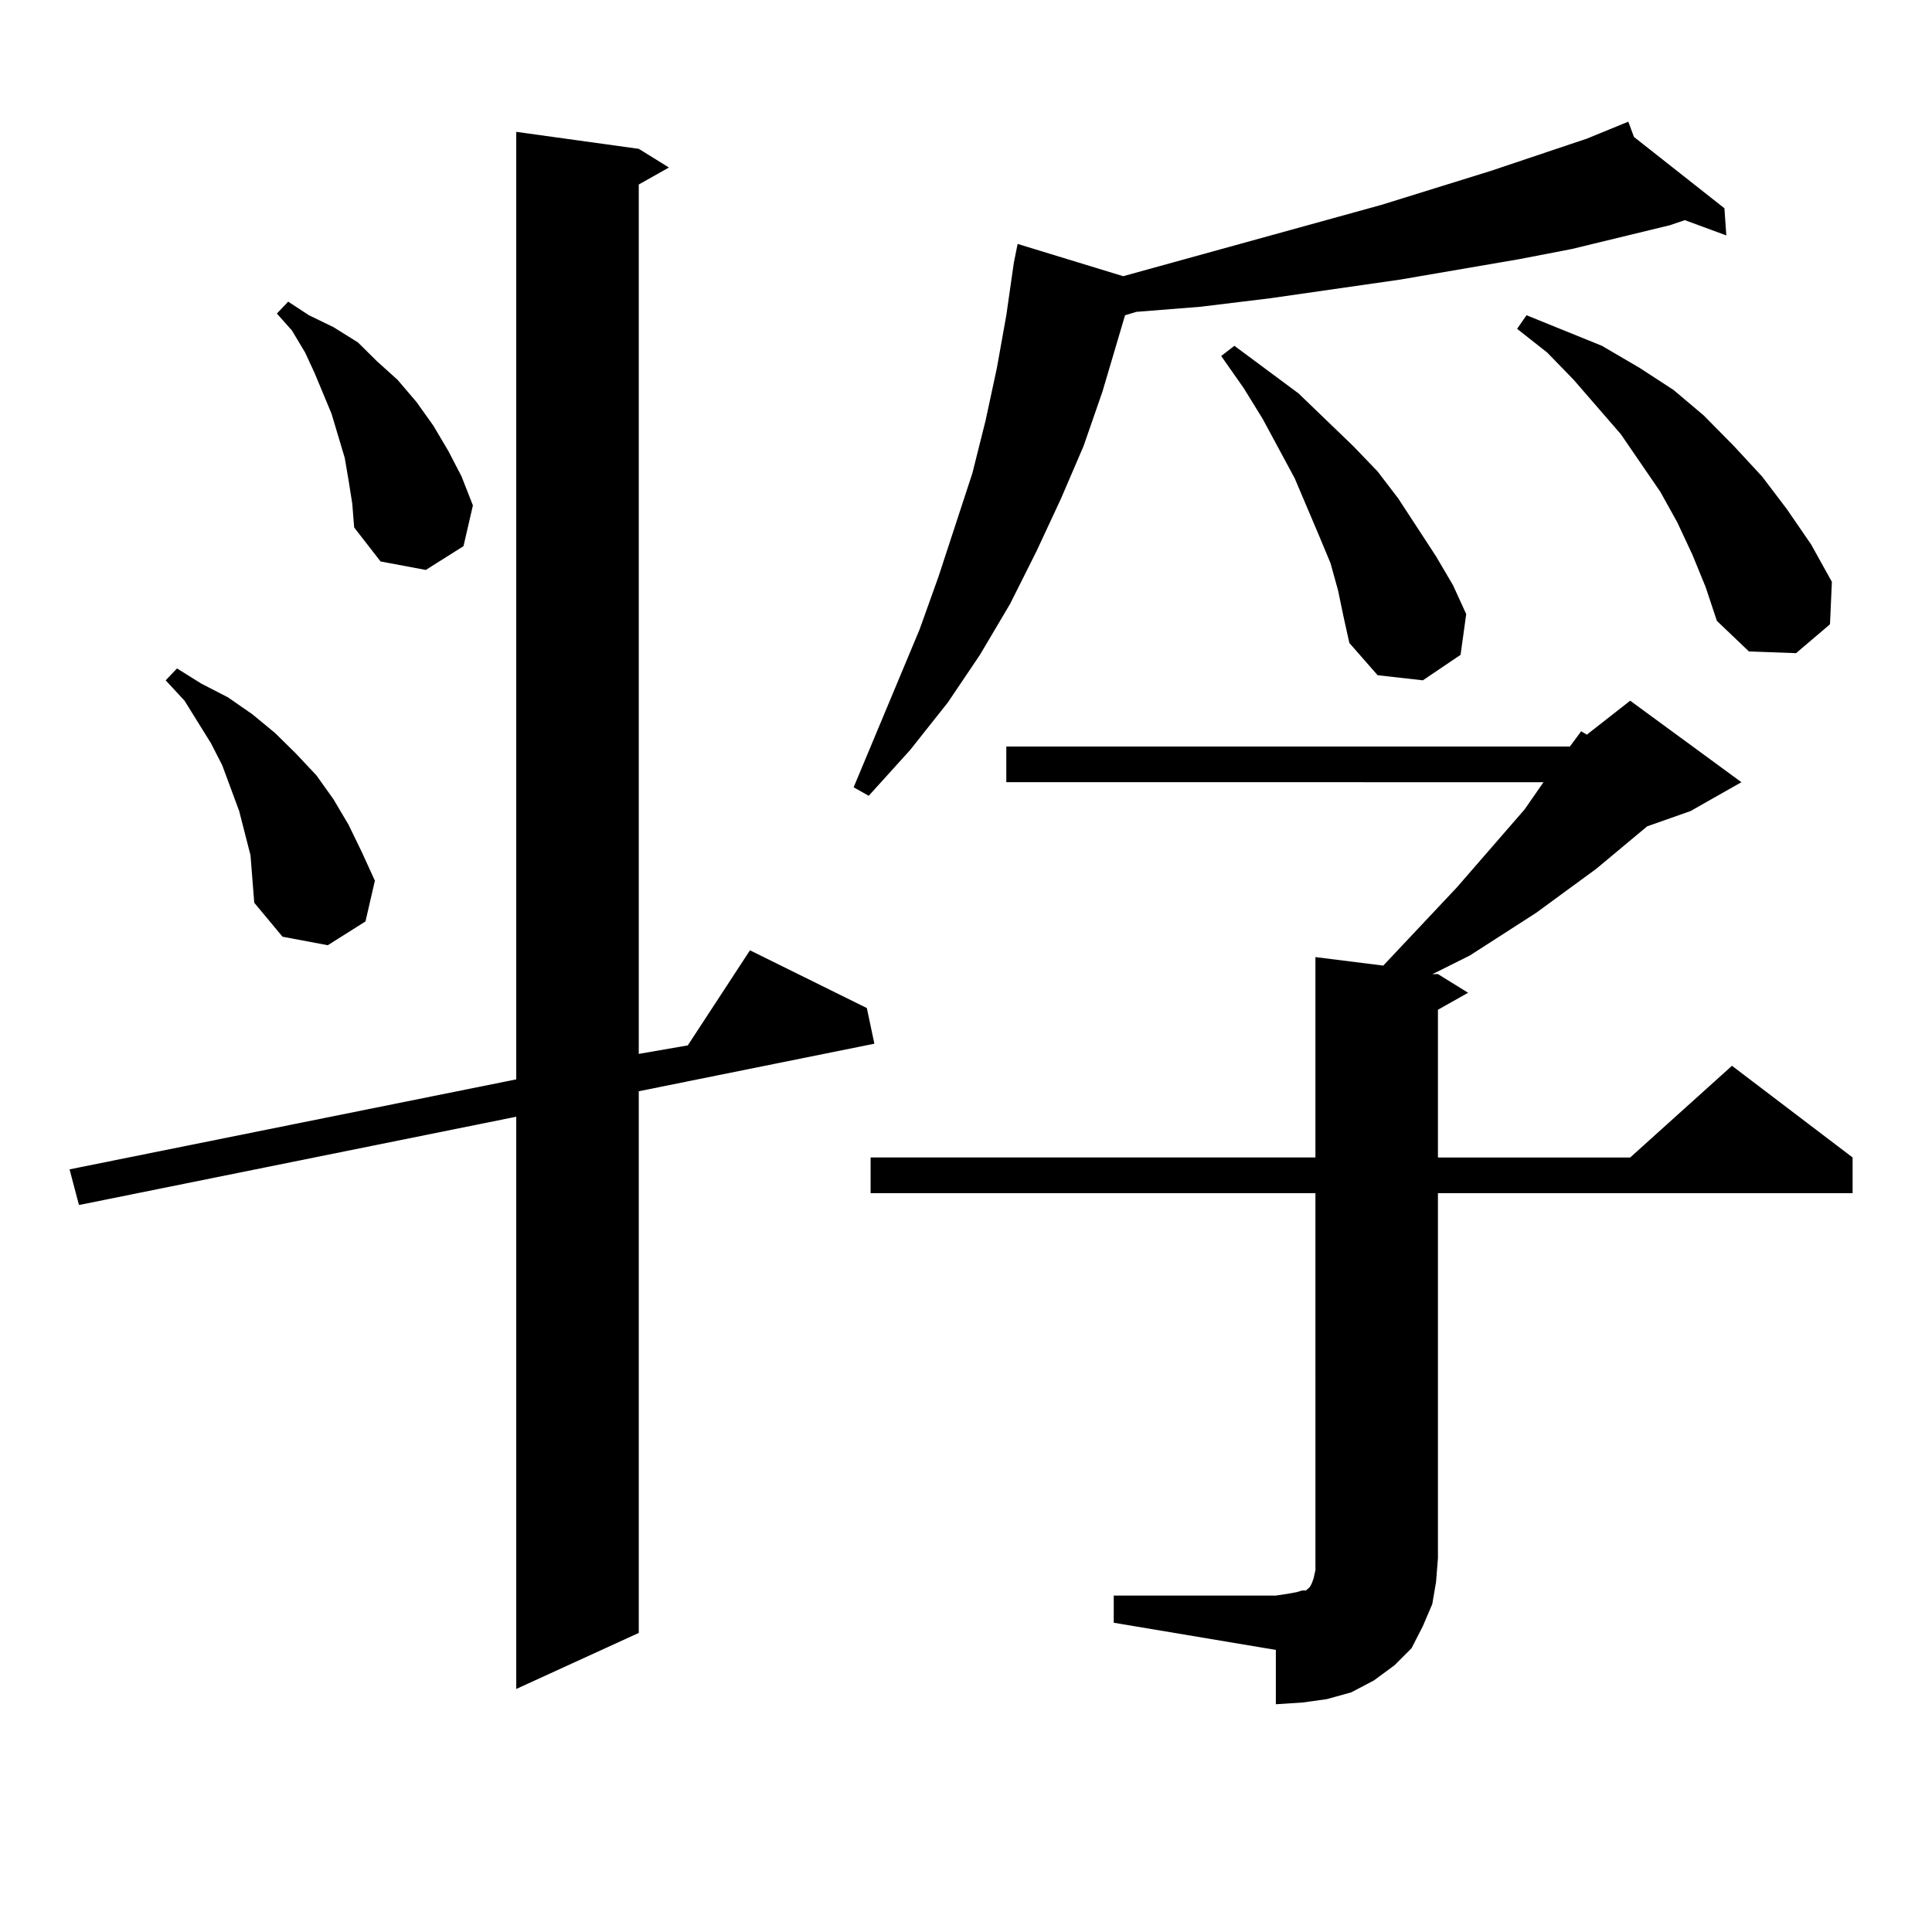 <?xml version="1.0" encoding="utf-8"?>
<!-- Generator: Adobe Illustrator 16.0.0, SVG Export Plug-In . SVG Version: 6.00 Build 0)  -->
<!DOCTYPE svg PUBLIC "-//W3C//DTD SVG 1.1//EN" "http://www.w3.org/Graphics/SVG/1.1/DTD/svg11.dtd">
<svg version="1.1" id="图层_1" xmlns="http://www.w3.org/2000/svg" xmlns:xlink="http://www.w3.org/1999/xlink" x="0px" y="0px"
	 width="1000px" height="1000px" viewBox="0 0 1000 1000" enable-background="new 0 0 1000 1000" xml:space="preserve">
<path d="M330.626,77.035l15.609,9.668l-15.609,8.789v450l25.365-4.395l32.194-49.219l60.486,29.883l3.902,18.457l-121.948,24.609
	v280.371l-63.413,29.004V578.011L40.877,623.715l-4.878-18.457l231.214-46.582V68.246L330.626,77.035z M129.655,442.66
	l-2.927-11.426l-2.927-11.426l-8.78-23.73l-5.854-11.426L95.51,362.679l-9.756-10.547l5.854-6.152l12.683,7.91l13.658,7.031
	l12.683,8.789l11.707,9.668l10.731,10.547l10.731,11.426l8.78,12.305l7.805,13.184l6.829,14.063l6.829,14.941l-4.878,21.094
	l-19.512,12.305l-23.414-4.395l-14.634-17.578l-0.976-12.305L129.655,442.66z M180.386,248.422l-1.951-11.426l-6.829-22.852
	l-8.78-21.094l-4.878-10.547l-6.829-11.426l-7.805-8.789l5.854-6.152l10.731,7.031l12.683,6.152l12.683,7.91l9.756,9.668
	l10.731,9.668l9.756,11.426l8.78,12.305l7.805,13.184l6.829,13.184l5.854,14.941l-4.878,21.094l-19.512,12.305l-23.414-4.395
	l-13.658-17.578l-0.976-12.305L180.386,248.422z M845.735,70.883l46.828,36.914l0.976,14.063l-21.463-7.91l-7.805,2.637
	l-50.73,12.305l-27.316,5.273l-61.462,10.547l-67.315,9.668l-36.097,4.395l-33.17,2.637l-5.854,1.758l-11.707,39.551l-9.756,28.125
	l-11.707,27.246l-12.683,27.246l-13.658,27.246l-15.609,26.367l-16.585,24.609l-19.512,24.609l-21.463,23.73l-7.805-4.395
	l34.146-81.738l9.756-27.246l17.561-53.613l6.829-27.246l5.854-27.246l4.878-27.246l3.902-27.246l1.951-9.668l54.633,16.699
	l133.655-36.914l56.584-17.578l49.755-16.699l21.463-8.789L845.735,70.883z M812.565,386.41l5.854-7.91l2.927,1.758l22.438-17.578
	l57.56,42.188l-26.341,14.941l-22.438,7.91l-26.341,21.973l-31.219,22.852l-34.146,21.973l-17.561,8.789l-1.951,0.879h2.927
	l15.609,9.668l-15.609,8.789v76.465h99.51l52.682-47.461l62.438,47.461v18.457H744.274v188.965l-0.976,12.305l-1.951,11.426
	l-4.878,11.426l-5.854,11.426l-8.78,8.789l-10.731,7.91l-11.707,6.152l-12.683,3.516l-12.683,1.758l-13.658,0.879v-28.125
	l-83.9-14.063v-14.063h83.9l5.854-0.879l4.878-0.879l2.927-0.879h1.951l0.976-0.879l0.976-0.879l0.976-1.758l0.976-2.637
	l0.976-4.395v-6.152V617.562H450.623v-18.457h230.238V495.394l35.121,4.395l38.048-40.43l35.121-40.43l9.756-14.063H520.865V386.41
	H812.565z M692.568,305.551l-3.902-14.063l-5.854-14.063l-12.683-29.883l-16.585-30.762l-9.756-15.82l-11.707-16.699l6.829-5.273
	l33.17,24.609l28.292,27.246l12.683,13.184l10.731,14.063l19.512,29.883l8.78,14.941l6.829,14.941l-2.927,21.094l-19.512,13.184
	l-23.414-2.637l-14.634-16.699l-2.927-13.184L692.568,305.551z M875.979,287.094l-7.805-16.699l-8.78-15.82l-20.487-29.883
	l-24.39-28.125l-13.658-14.063l-15.609-12.305l4.878-7.031l39.023,15.82l19.512,11.426l17.561,11.426l15.609,13.184l15.609,15.82
	l14.634,15.82l12.683,16.699l12.683,18.457l10.731,19.336l-0.976,21.973l-17.561,14.941l-24.39-0.879l-16.585-15.82l-5.854-17.578
	L875.979,287.094z"/>
</svg>
